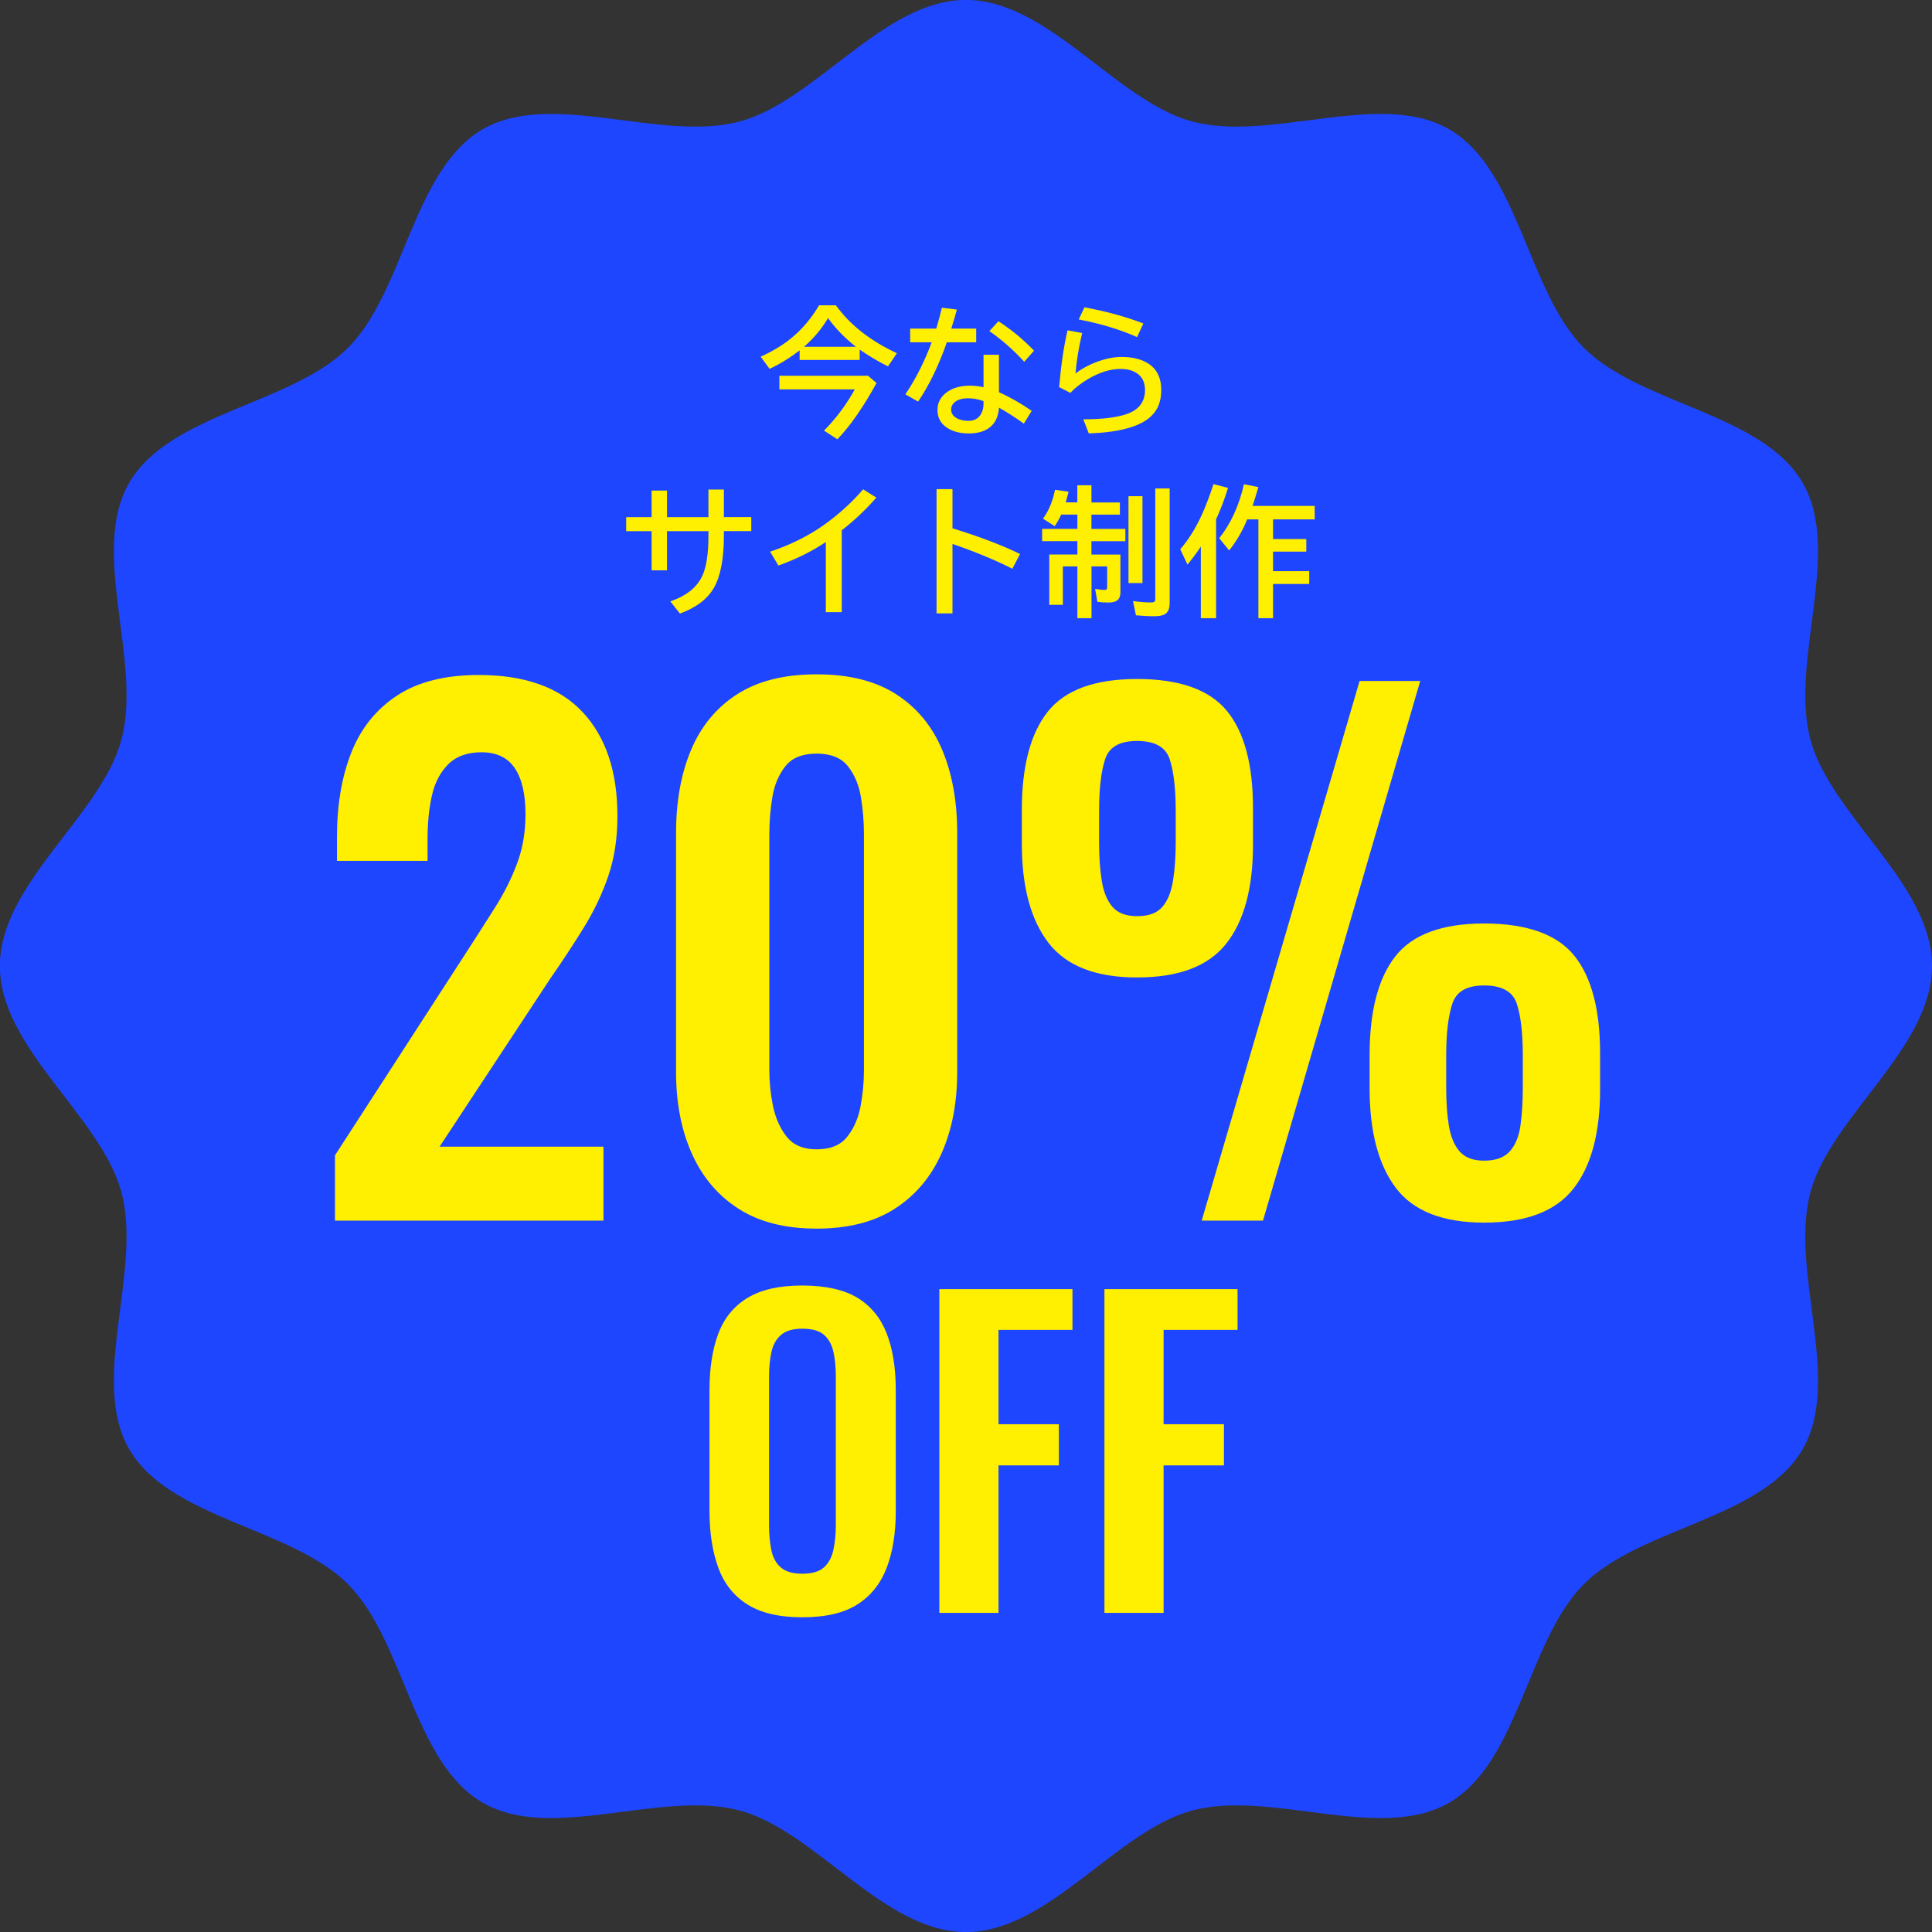 <?xml version="1.0" encoding="UTF-8"?>
<svg id="_レイヤー_2" data-name="レイヤー 2" xmlns="http://www.w3.org/2000/svg" viewBox="0 0 290 290">
  <rect x="0" y="0" width="290" height="290" fill="#333333" stroke="none"/>
  <defs>
    <style>
      .cls-1 {
        fill: #ffef00;
      }

      .cls-2 {
        fill: #1e46ff;
      }
    </style>
  </defs>
  <g id="_コンテンツ" data-name="コンテンツ">
    <g>
      <path class="cls-2" d="m290,145c0,12.36-15.2,22.57-18.25,33.97-3.15,11.8,4.82,28.22-1.16,38.55-6.06,10.48-24.32,11.75-32.83,20.25-8.5,8.5-9.77,26.76-20.25,32.83-10.33,5.98-26.75-1.99-38.55,1.16-11.4,3.05-21.6,18.25-33.97,18.25s-22.57-15.2-33.97-18.25c-11.8-3.15-28.22,4.82-38.55-1.16-10.48-6.06-11.75-24.32-20.25-32.83-8.5-8.5-26.76-9.77-32.83-20.25-5.98-10.33,1.99-26.75-1.16-38.55-3.05-11.4-18.25-21.6-18.25-33.97s15.2-22.57,18.25-33.97c3.15-11.8-4.82-28.22,1.16-38.55,6.06-10.48,24.32-11.75,32.83-20.25,8.5-8.5,9.77-26.76,20.25-32.83,10.33-5.98,26.75,1.99,38.55-1.16,11.4-3.05,21.6-18.25,33.97-18.25s22.57,15.2,33.97,18.25c11.8,3.15,28.22-4.82,38.55,1.16,10.48,6.06,11.75,24.32,20.25,32.83,8.5,8.5,26.76,9.77,32.83,20.25,5.98,10.33-1.99,26.75,1.16,38.55,3.05,11.4,18.25,21.6,18.25,33.97Z"/>
      <g>
        <path class="cls-1" d="m50.28,183.22v-9.8l20-30.9c1.47-2.27,2.85-4.43,4.15-6.5,1.3-2.07,2.37-4.21,3.2-6.45.83-2.23,1.25-4.68,1.25-7.35,0-3-.53-5.3-1.6-6.9-1.07-1.6-2.73-2.4-5-2.4-2.13,0-3.8.6-5,1.8-1.2,1.2-2.02,2.77-2.45,4.7-.43,1.93-.65,4.07-.65,6.4v3.4h-13.6v-3.6c0-4.8.72-9.02,2.15-12.65,1.43-3.63,3.72-6.48,6.85-8.55,3.13-2.07,7.23-3.1,12.3-3.1,6.93,0,12.13,1.87,15.6,5.6,3.47,3.73,5.2,8.93,5.2,15.6,0,3.33-.47,6.35-1.4,9.05-.93,2.7-2.17,5.28-3.7,7.75-1.53,2.47-3.2,5-5,7.6l-16.6,25.2h24.6v11.1h-40.3Z"/>
        <path class="cls-1" d="m122.58,184.42c-4.73,0-8.65-1-11.75-3-3.1-2-5.43-4.77-7-8.3-1.57-3.53-2.35-7.6-2.35-12.2v-35.9c0-4.73.75-8.88,2.25-12.45s3.8-6.35,6.9-8.35,7.08-3,11.95-3,8.85,1,11.95,3,5.4,4.78,6.9,8.35,2.25,7.72,2.25,12.45v35.9c0,4.6-.78,8.67-2.35,12.2-1.57,3.53-3.9,6.3-7,8.3-3.1,2-7.02,3-11.75,3Zm0-11.9c2.07,0,3.6-.63,4.6-1.9,1-1.27,1.67-2.8,2-4.6.33-1.8.5-3.57.5-5.3v-35.5c0-1.87-.15-3.72-.45-5.55-.3-1.83-.95-3.38-1.95-4.65-1-1.27-2.57-1.9-4.7-1.9s-3.7.63-4.7,1.9c-1,1.27-1.65,2.82-1.95,4.65-.3,1.83-.45,3.68-.45,5.55v35.5c0,1.73.18,3.5.55,5.3.37,1.8,1.05,3.33,2.05,4.6,1,1.27,2.5,1.9,4.5,1.9Z"/>
        <path class="cls-1" d="m170.68,146.72c-6.2,0-10.63-1.73-13.3-5.2-2.67-3.46-4-8.43-4-14.9v-5c0-6.6,1.3-11.53,3.9-14.8,2.6-3.27,7.07-4.9,13.4-4.9s10.82,1.58,13.45,4.75c2.63,3.17,3.95,8.05,3.95,14.65v5.5c0,6.47-1.33,11.4-4,14.8-2.67,3.4-7.13,5.1-13.4,5.1Zm0-9.2c1.73,0,3-.46,3.8-1.4.8-.93,1.33-2.25,1.6-3.95.27-1.7.4-3.62.4-5.75v-4.7c0-3.33-.3-5.92-.9-7.75-.6-1.83-2.23-2.75-4.9-2.75s-4.2.92-4.8,2.75c-.6,1.83-.9,4.42-.9,7.75v4.8c0,2.13.13,4.04.4,5.7.27,1.67.8,2.97,1.6,3.9.8.93,2.03,1.4,3.7,1.4Zm9.7,45.7l23.7-81h9.1l-23.6,81h-9.2Zm42.4.3c-6.2,0-10.62-1.73-13.25-5.2-2.63-3.47-3.95-8.47-3.95-15v-4.9c0-6.6,1.28-11.55,3.85-14.85,2.57-3.3,7.02-4.95,13.35-4.95s10.9,1.6,13.5,4.8,3.9,8.1,3.9,14.7v5.4c0,6.54-1.33,11.5-4,14.9-2.67,3.4-7.13,5.1-13.4,5.1Zm0-9.3c1.73,0,3.02-.47,3.85-1.4.83-.93,1.37-2.23,1.6-3.9.23-1.67.35-3.57.35-5.7v-4.8c0-3.33-.3-5.92-.9-7.75-.6-1.83-2.23-2.75-4.9-2.75s-4.2.93-4.8,2.8c-.6,1.87-.9,4.43-.9,7.7v4.8c0,2.2.13,4.12.4,5.75.27,1.63.8,2.92,1.6,3.85.8.93,2.03,1.4,3.7,1.4Z"/>
      </g>
      <g>
        <path class="cls-1" d="m120.42,242.76c-3.44,0-6.18-.64-8.22-1.92s-3.5-3.12-4.38-5.52c-.88-2.4-1.32-5.24-1.32-8.52v-18.18c0-3.28.44-6.09,1.32-8.43.88-2.34,2.34-4.13,4.38-5.37s4.78-1.86,8.22-1.86,6.29.62,8.31,1.86c2.02,1.24,3.48,3.03,4.38,5.37.9,2.34,1.35,5.15,1.35,8.43v18.24c0,3.24-.45,6.05-1.35,8.43-.9,2.38-2.36,4.22-4.38,5.52-2.02,1.3-4.79,1.95-8.31,1.95Zm0-6.54c1.48,0,2.57-.32,3.27-.96.7-.64,1.17-1.52,1.41-2.64.24-1.12.36-2.34.36-3.66v-22.38c0-1.36-.12-2.58-.36-3.66-.24-1.08-.71-1.93-1.41-2.55-.7-.62-1.79-.93-3.27-.93-1.4,0-2.46.31-3.18.93-.72.62-1.2,1.47-1.44,2.55-.24,1.08-.36,2.3-.36,3.66v22.38c0,1.32.11,2.54.33,3.66.22,1.12.69,2,1.41,2.64.72.64,1.8.96,3.24.96Z"/>
        <path class="cls-1" d="m141,242.1v-48.6h19.98v6.12h-11.1v14.16h9.06v6.18h-9.06v22.14h-8.88Z"/>
        <path class="cls-1" d="m165.78,242.1v-48.6h19.98v6.12h-11.1v14.16h9.06v6.18h-9.06v22.14h-8.88Z"/>
      </g>
      <g>
        <path class="cls-1" d="m129.04,52.47v1.56h-9.01v-1.44c-1.38,1.07-2.88,2-4.51,2.78l-1.34-1.83c1.78-.81,3.32-1.73,4.59-2.78,1.61-1.31,3-2.95,4.18-4.93h2.52c2.15,2.97,5.21,5.36,9.16,7.19l-1.34,1.97c-1.47-.72-2.88-1.57-4.25-2.52Zm-12.04,3.93h13.29l1.28,1.1c-2.03,3.68-3.99,6.49-5.88,8.44l-2-1.3c1.78-1.8,3.32-3.86,4.62-6.19h-11.32v-2.04Zm11.48-4.35c-1.64-1.28-3.04-2.71-4.19-4.31-.89,1.54-2.09,2.98-3.6,4.31h7.79Z"/>
        <path class="cls-1" d="m136.62,49.32h3.92c.35-1.18.63-2.23.84-3.13l2.25.28c-.27,1-.55,1.96-.84,2.85h3.74v2.06h-4.41c-1.22,3.51-2.66,6.47-4.31,8.9l-1.91-1.09c1.56-2.31,2.87-4.91,3.95-7.81h-3.23v-2.06Zm11,3.93h2.33v5.63c1.6.7,3.24,1.63,4.91,2.79l-1.18,1.92c-1.18-.86-2.42-1.66-3.73-2.4-.08,1.21-.47,2.14-1.18,2.79-.79.72-1.9,1.08-3.33,1.08s-2.52-.31-3.41-.94c-.88-.62-1.31-1.49-1.31-2.6,0-1.17.55-2.11,1.65-2.81.85-.55,1.95-.82,3.28-.82.62,0,1.28.08,1.98.23v-4.85Zm0,6.95c-.81-.28-1.58-.42-2.31-.42s-1.28.13-1.71.38c-.55.33-.83.77-.83,1.31,0,.67.4,1.16,1.19,1.47.4.15.87.23,1.43.23.89,0,1.53-.38,1.92-1.13.21-.4.32-.88.32-1.42v-.42Zm6.12-5.89c-1.52-1.69-3.26-3.23-5.23-4.61l1.35-1.48c1.96,1.26,3.74,2.74,5.35,4.42l-1.48,1.67Z"/>
        <path class="cls-1" d="m158.98,58.12c.28-3.27.7-6.12,1.26-8.54l2.2.41c-.52,2.16-.85,4.18-1,6.07.99-.76,2.13-1.36,3.42-1.82,1.24-.44,2.39-.66,3.47-.66,1.61,0,2.92.31,3.94.93,1.36.84,2.04,2.19,2.04,4.04s-.62,3.23-1.86,4.22c-1.73,1.38-4.74,2.14-9.02,2.29l-.82-2.12c2.86,0,5.04-.27,6.54-.8,1.81-.63,2.72-1.83,2.72-3.6,0-1.12-.4-1.96-1.2-2.5-.64-.44-1.47-.66-2.5-.66-1.47,0-3.05.48-4.74,1.45-1.03.59-1.96,1.3-2.77,2.14l-1.68-.86Zm11.7-7.52c-2.59-1.15-5.51-2.03-8.76-2.65l.86-1.82c3.34.62,6.28,1.43,8.84,2.43l-.94,2.04Z"/>
        <path class="cls-1" d="m106.35,73.48h2.31v4.14h4.11v2.1h-4.11v.65c0,3.49-.5,6.11-1.5,7.86-.96,1.68-2.66,2.97-5.1,3.87l-1.44-1.83c2.38-.82,3.97-2.08,4.78-3.79.63-1.32.94-3.34.94-6.07v-.68h-6.22v5.88h-2.31v-5.88h-3.82v-2.1h3.82v-3.99h2.31v3.99h6.22v-4.14Z"/>
        <path class="cls-1" d="m123.96,91.88v-10.52c-2.08,1.39-4.45,2.57-7.12,3.53l-1.24-2.08c3.03-1.02,5.68-2.33,7.97-3.94,2.24-1.58,4.24-3.39,5.99-5.42l1.98,1.24c-1.55,1.78-3.28,3.42-5.19,4.91v12.29h-2.39Z"/>
        <path class="cls-1" d="m140.58,73.42h2.39v5.88c4.08,1.26,7.46,2.54,10.14,3.86l-1.15,2.21c-2.57-1.3-5.57-2.55-8.99-3.72v10.42h-2.39v-18.65Z"/>
        <path class="cls-1" d="m161.71,75.42v-2.58h2.12v2.58h4.27v1.83h-4.27v2.14h5.09v1.85h-5.09v2h4.35v5.65c0,.6-.18,1.03-.54,1.27-.27.18-.69.28-1.26.28s-1.14-.03-1.66-.1l-.34-1.95c.58.11,1.07.16,1.47.16.23,0,.34-.13.34-.38v-3.15h-2.35v7.77h-2.12v-7.77h-2.18v5.77h-2.04v-7.56h4.22v-2h-5.29v-1.85h5.29v-2.14h-2.43c-.27.6-.6,1.18-.97,1.74l-1.76-1.12c.88-1.23,1.48-2.68,1.8-4.34l2.04.29c-.11.44-.25.97-.43,1.6h1.75Zm7.68-.94h2.1v13.04h-2.1v-13.04Zm4.02-1.16h2.16v17.22c0,.67-.16,1.16-.49,1.48-.33.32-.94.48-1.81.48s-1.82-.05-2.76-.14l-.44-2.14c.95.14,1.84.21,2.67.21.31,0,.51-.05.58-.14.06-.08.09-.24.09-.48v-16.47Z"/>
        <path class="cls-1" d="m182.54,77.97v14.82h-2.29v-10.74c-.59.89-1.26,1.79-2,2.7l-1.09-2.3c1.27-1.47,2.38-3.26,3.32-5.36.55-1.22,1.1-2.69,1.67-4.42l2.18.56c-.51,1.68-1.11,3.25-1.8,4.74Zm6.35-.01h-1.68c-.7,1.73-1.61,3.28-2.71,4.66l-1.49-1.83c1.74-2.19,2.98-4.89,3.71-8.1l2.16.42c-.27.98-.56,1.93-.87,2.83h9.33v2.02h-6.25v2.95h4.99v1.89h-4.99v2.93h5.43v1.93h-5.43v5.13h-2.2v-14.83Z"/>
      </g>
    </g>
  </g>
</svg>